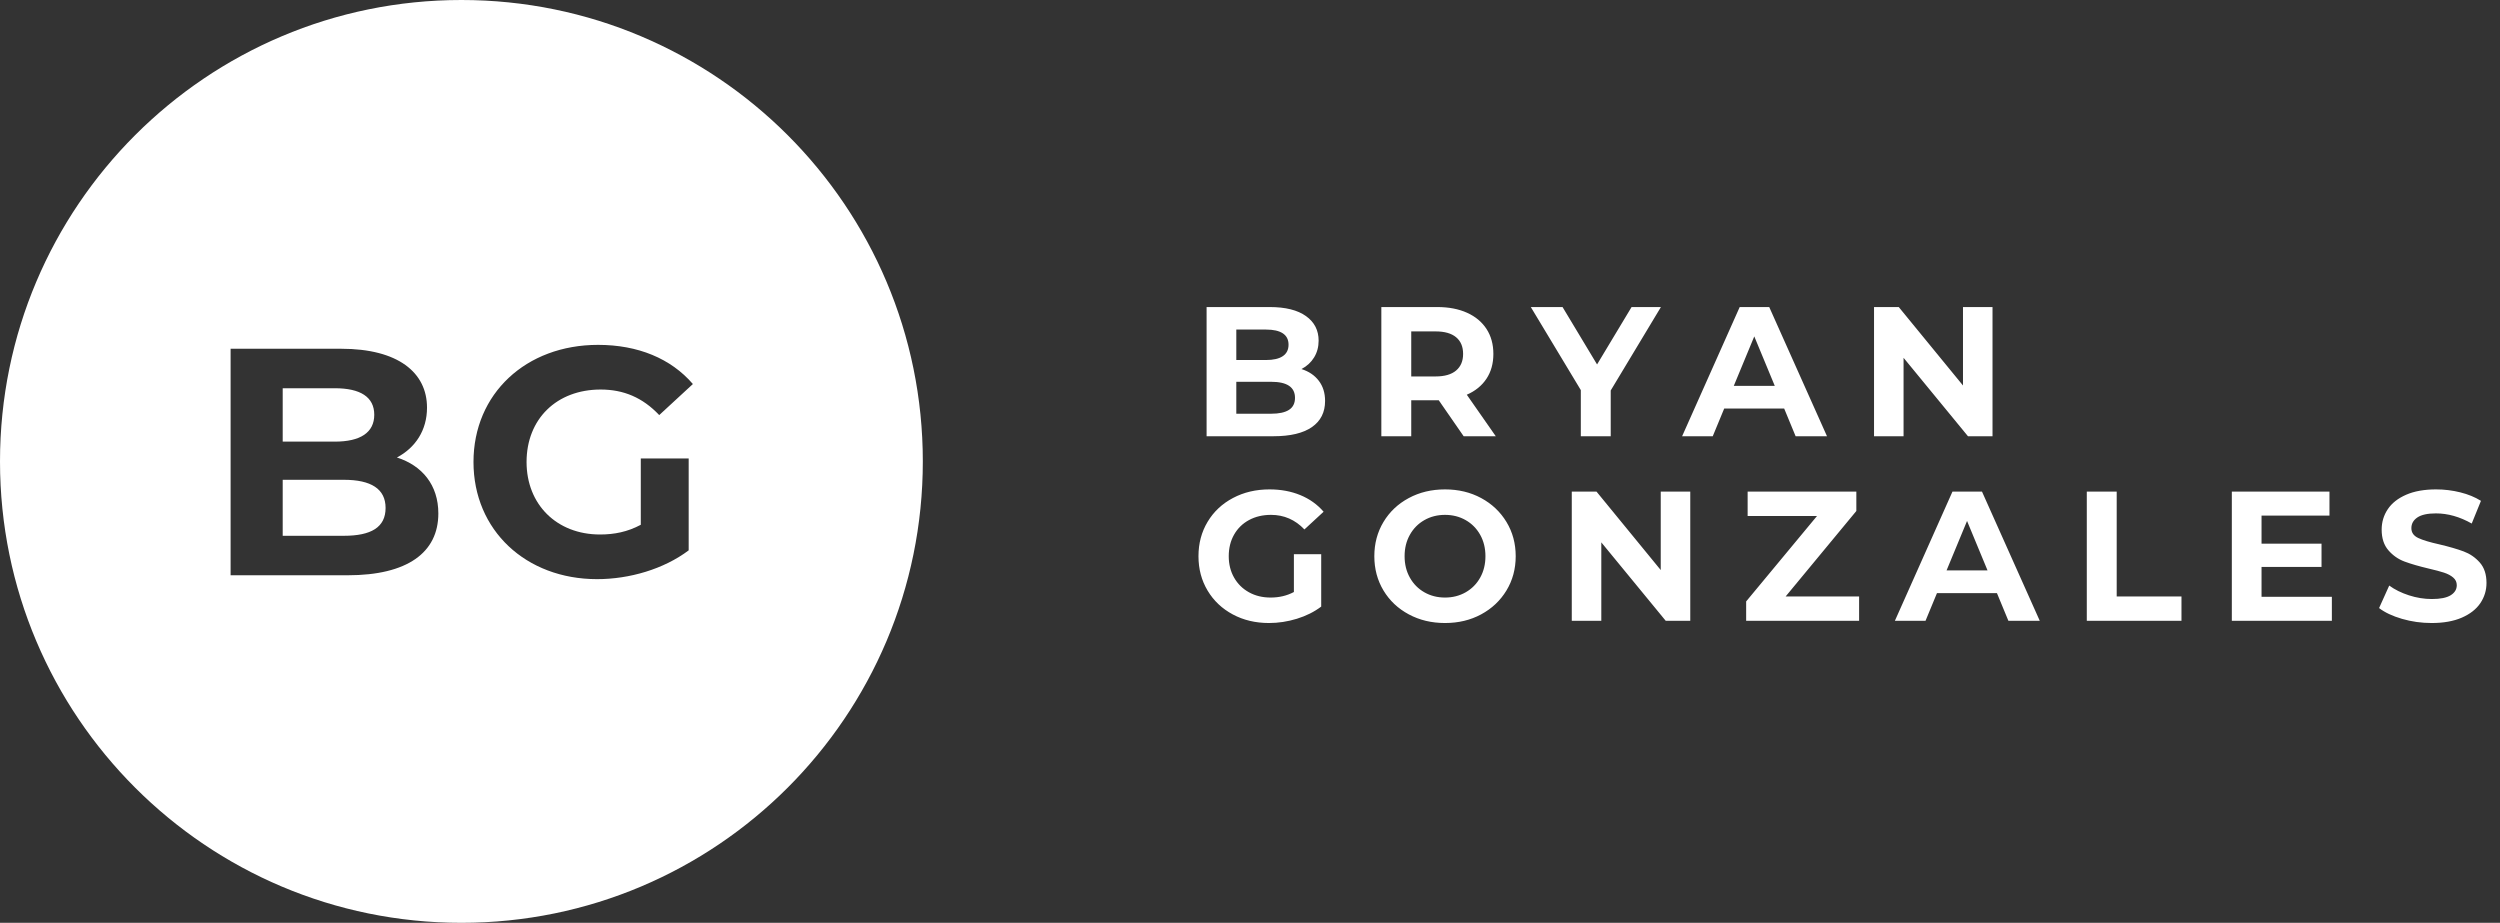 <?xml version="1.0" encoding="UTF-8"?>
<svg width="149px" height="55px" viewBox="0 0 149 55" version="1.1" xmlns="http://www.w3.org/2000/svg" xmlns:xlink="http://www.w3.org/1999/xlink">
    <rect x="0" y="0" width="149" height="55" fill="#333333" stroke="none"/>
    <!-- Generator: Sketch 53.1 (72631) - https://sketchapp.com -->
    <title>Logo-Bryan-Gonzales</title>
    <desc>Created with Sketch.</desc>
    <defs>
        <path d="M27.5,55 C12.312,55 0,42.688 0,27.5 C0,12.312 12.312,0 27.5,0 C42.688,0 55,12.312 55,27.5 C55,42.688 42.688,55 27.5,55 Z M23.656,27.266 C24.756,26.687 25.45,25.646 25.45,24.296 C25.45,22.194 23.714,20.786 20.339,20.786 L13.744,20.786 L13.744,34.286 L20.725,34.286 C24.274,34.286 26.125,32.936 26.125,30.602 C26.125,28.905 25.161,27.748 23.656,27.266 Z M19.954,23.139 C21.477,23.139 22.306,23.659 22.306,24.72 C22.306,25.781 21.477,26.321 19.954,26.321 L16.849,26.321 L16.849,23.139 L19.954,23.139 Z M20.494,31.933 L16.849,31.933 L16.849,28.596 L20.494,28.596 C22.114,28.596 22.981,29.136 22.981,30.274 C22.981,31.431 22.114,31.933 20.494,31.933 Z M38.191,31.277 C37.4,31.701 36.609,31.856 35.761,31.856 C33.176,31.856 31.383,30.062 31.383,27.536 C31.383,24.971 33.176,23.216 35.799,23.216 C37.169,23.216 38.306,23.698 39.29,24.739 L41.296,22.888 C39.984,21.364 38.017,20.554 35.645,20.554 C31.344,20.554 28.22,23.466 28.22,27.536 C28.22,31.605 31.344,34.517 35.587,34.517 C37.516,34.517 39.56,33.919 41.045,32.801 L41.045,27.324 L38.191,27.324 L38.191,31.277 Z" id="path-1"></path>
    </defs>
    <g id="Logo-Bryan-Gonzales" stroke="none" stroke-width="1" fill="none" fill-rule="evenodd">
        <path d="M77.567,21.996 C78.007,22.135 78.352,22.368 78.601,22.695 C78.85,23.021 78.975,23.422 78.975,23.899 C78.975,24.574 78.713,25.092 78.189,25.456 C77.664,25.819 76.9,26 75.895,26 L71.913,26 L71.913,18.3 L75.675,18.3 C76.614,18.3 77.334,18.48 77.837,18.839 C78.339,19.198 78.59,19.686 78.59,20.302 C78.59,20.676 78.5,21.01 78.32,21.303 C78.141,21.596 77.89,21.827 77.567,21.996 Z M73.684,19.642 L73.684,21.457 L75.455,21.457 C75.895,21.457 76.229,21.38 76.456,21.226 C76.683,21.072 76.797,20.845 76.797,20.544 C76.797,20.243 76.683,20.018 76.456,19.867 C76.229,19.717 75.895,19.642 75.455,19.642 L73.684,19.642 Z M75.763,24.658 C76.232,24.658 76.586,24.581 76.825,24.427 C77.063,24.273 77.182,24.035 77.182,23.712 C77.182,23.074 76.709,22.755 75.763,22.755 L73.684,22.755 L73.684,24.658 L75.763,24.658 Z M87.234,26 L85.749,23.855 L84.11,23.855 L84.11,26 L82.328,26 L82.328,18.3 L85.661,18.3 C86.343,18.3 86.935,18.414 87.438,18.641 C87.94,18.868 88.327,19.191 88.598,19.609 C88.869,20.027 89.005,20.522 89.005,21.094 C89.005,21.666 88.868,22.159 88.593,22.573 C88.317,22.988 87.927,23.305 87.421,23.525 L89.148,26 L87.234,26 Z M87.201,21.094 C87.201,20.661 87.062,20.33 86.783,20.099 C86.504,19.867 86.097,19.752 85.562,19.752 L84.11,19.752 L84.11,22.436 L85.562,22.436 C86.097,22.436 86.504,22.319 86.783,22.084 C87.062,21.849 87.201,21.519 87.201,21.094 Z M95.999,23.272 L95.999,26 L94.217,26 L94.217,23.25 L91.236,18.3 L93.128,18.3 L95.185,21.721 L97.242,18.3 L98.991,18.3 L95.999,23.272 Z M106.337,24.35 L102.762,24.35 L102.08,26 L100.254,26 L103.686,18.3 L105.446,18.3 L108.889,26 L107.019,26 L106.337,24.35 Z M105.776,22.997 L104.555,20.049 L103.334,22.997 L105.776,22.997 Z M118.754,18.3 L118.754,26 L117.291,26 L113.452,21.325 L113.452,26 L111.692,26 L111.692,18.3 L113.166,18.3 L116.994,22.975 L116.994,18.3 L118.754,18.3 Z M77.116,33.029 L78.744,33.029 L78.744,36.153 C78.326,36.468 77.842,36.71 77.292,36.879 C76.742,37.048 76.188,37.132 75.631,37.132 C74.832,37.132 74.113,36.962 73.475,36.62 C72.837,36.279 72.337,35.807 71.974,35.202 C71.61,34.596 71.429,33.913 71.429,33.15 C71.429,32.387 71.61,31.704 71.974,31.099 C72.337,30.493 72.841,30.021 73.486,29.68 C74.131,29.338 74.857,29.168 75.664,29.168 C76.339,29.168 76.951,29.282 77.501,29.509 C78.051,29.736 78.513,30.066 78.887,30.499 L77.743,31.555 C77.193,30.976 76.529,30.686 75.752,30.686 C75.261,30.686 74.824,30.789 74.443,30.994 C74.062,31.199 73.765,31.489 73.552,31.863 C73.339,32.237 73.233,32.666 73.233,33.15 C73.233,33.627 73.339,34.052 73.552,34.426 C73.765,34.8 74.06,35.091 74.438,35.3 C74.815,35.51 75.246,35.614 75.73,35.614 C76.243,35.614 76.705,35.504 77.116,35.284 L77.116,33.029 Z M86.123,37.132 C85.324,37.132 84.603,36.96 83.962,36.615 C83.32,36.27 82.818,35.796 82.454,35.191 C82.091,34.585 81.91,33.905 81.91,33.15 C81.91,32.395 82.091,31.715 82.454,31.11 C82.818,30.504 83.32,30.03 83.962,29.685 C84.603,29.34 85.324,29.168 86.123,29.168 C86.922,29.168 87.641,29.34 88.279,29.685 C88.917,30.03 89.419,30.504 89.786,31.11 C90.153,31.715 90.336,32.395 90.336,33.15 C90.336,33.905 90.153,34.585 89.786,35.191 C89.419,35.796 88.917,36.27 88.279,36.615 C87.641,36.96 86.922,37.132 86.123,37.132 Z M86.123,35.614 C86.578,35.614 86.988,35.51 87.355,35.3 C87.722,35.091 88.009,34.8 88.219,34.426 C88.428,34.052 88.532,33.627 88.532,33.15 C88.532,32.673 88.428,32.248 88.219,31.874 C88.009,31.5 87.722,31.209 87.355,31 C86.988,30.79 86.578,30.686 86.123,30.686 C85.668,30.686 85.258,30.79 84.891,31 C84.524,31.209 84.237,31.5 84.028,31.874 C83.818,32.248 83.714,32.673 83.714,33.15 C83.714,33.627 83.818,34.052 84.028,34.426 C84.237,34.8 84.524,35.091 84.891,35.3 C85.258,35.51 85.668,35.614 86.123,35.614 Z M100.74,29.3 L100.74,37 L99.277,37 L95.438,32.325 L95.438,37 L93.678,37 L93.678,29.3 L95.152,29.3 L98.98,33.975 L98.98,29.3 L100.74,29.3 Z M110.803,35.548 L110.803,37 L104.071,37 L104.071,35.845 L108.295,30.752 L104.159,30.752 L104.159,29.3 L110.638,29.3 L110.638,30.455 L106.425,35.548 L110.803,35.548 Z M119.018,35.35 L115.443,35.35 L114.761,37 L112.935,37 L116.367,29.3 L118.127,29.3 L121.57,37 L119.7,37 L119.018,35.35 Z M118.457,33.997 L117.236,31.049 L116.015,33.997 L118.457,33.997 Z M124.373,29.3 L126.155,29.3 L126.155,35.548 L130.016,35.548 L130.016,37 L124.373,37 L124.373,29.3 Z M138.979,35.57 L138.979,37 L133.017,37 L133.017,29.3 L138.836,29.3 L138.836,30.73 L134.788,30.73 L134.788,32.402 L138.363,32.402 L138.363,33.788 L134.788,33.788 L134.788,35.57 L138.979,35.57 Z M144.928,37.132 C144.319,37.132 143.731,37.05 143.162,36.885 C142.594,36.719 142.138,36.505 141.793,36.241 L142.398,34.899 C142.728,35.141 143.12,35.335 143.575,35.482 C144.03,35.629 144.484,35.702 144.939,35.702 C145.445,35.702 145.819,35.627 146.061,35.477 C146.303,35.326 146.424,35.126 146.424,34.877 C146.424,34.694 146.353,34.542 146.209,34.42 C146.066,34.299 145.883,34.202 145.66,34.129 C145.436,34.056 145.133,33.975 144.752,33.887 C144.165,33.748 143.685,33.608 143.311,33.469 C142.937,33.33 142.616,33.106 142.349,32.798 C142.081,32.49 141.947,32.079 141.947,31.566 C141.947,31.119 142.068,30.714 142.31,30.351 C142.552,29.987 142.917,29.7 143.405,29.487 C143.892,29.274 144.488,29.168 145.192,29.168 C145.683,29.168 146.164,29.227 146.633,29.344 C147.102,29.461 147.513,29.63 147.865,29.85 L147.315,31.203 C146.604,30.8 145.892,30.598 145.181,30.598 C144.682,30.598 144.314,30.679 144.076,30.84 C143.837,31.001 143.718,31.214 143.718,31.478 C143.718,31.742 143.855,31.938 144.131,32.066 C144.406,32.195 144.825,32.321 145.39,32.446 C145.977,32.585 146.457,32.725 146.831,32.864 C147.205,33.003 147.526,33.223 147.793,33.524 C148.061,33.825 148.195,34.232 148.195,34.745 C148.195,35.185 148.072,35.586 147.827,35.95 C147.581,36.313 147.212,36.6 146.721,36.813 C146.23,37.026 145.632,37.132 144.928,37.132 Z" id="BRYANGONZALES" fill="#FFFFFF" fill-rule="nonzero"></path>
        <mask id="mask-2" fill="white">
            <use xlink:href="#path-1"></use>
        </mask>
        <use id="Signet" fill="#FFFFFF" xlink:href="#path-1"></use>
    </g>
</svg>